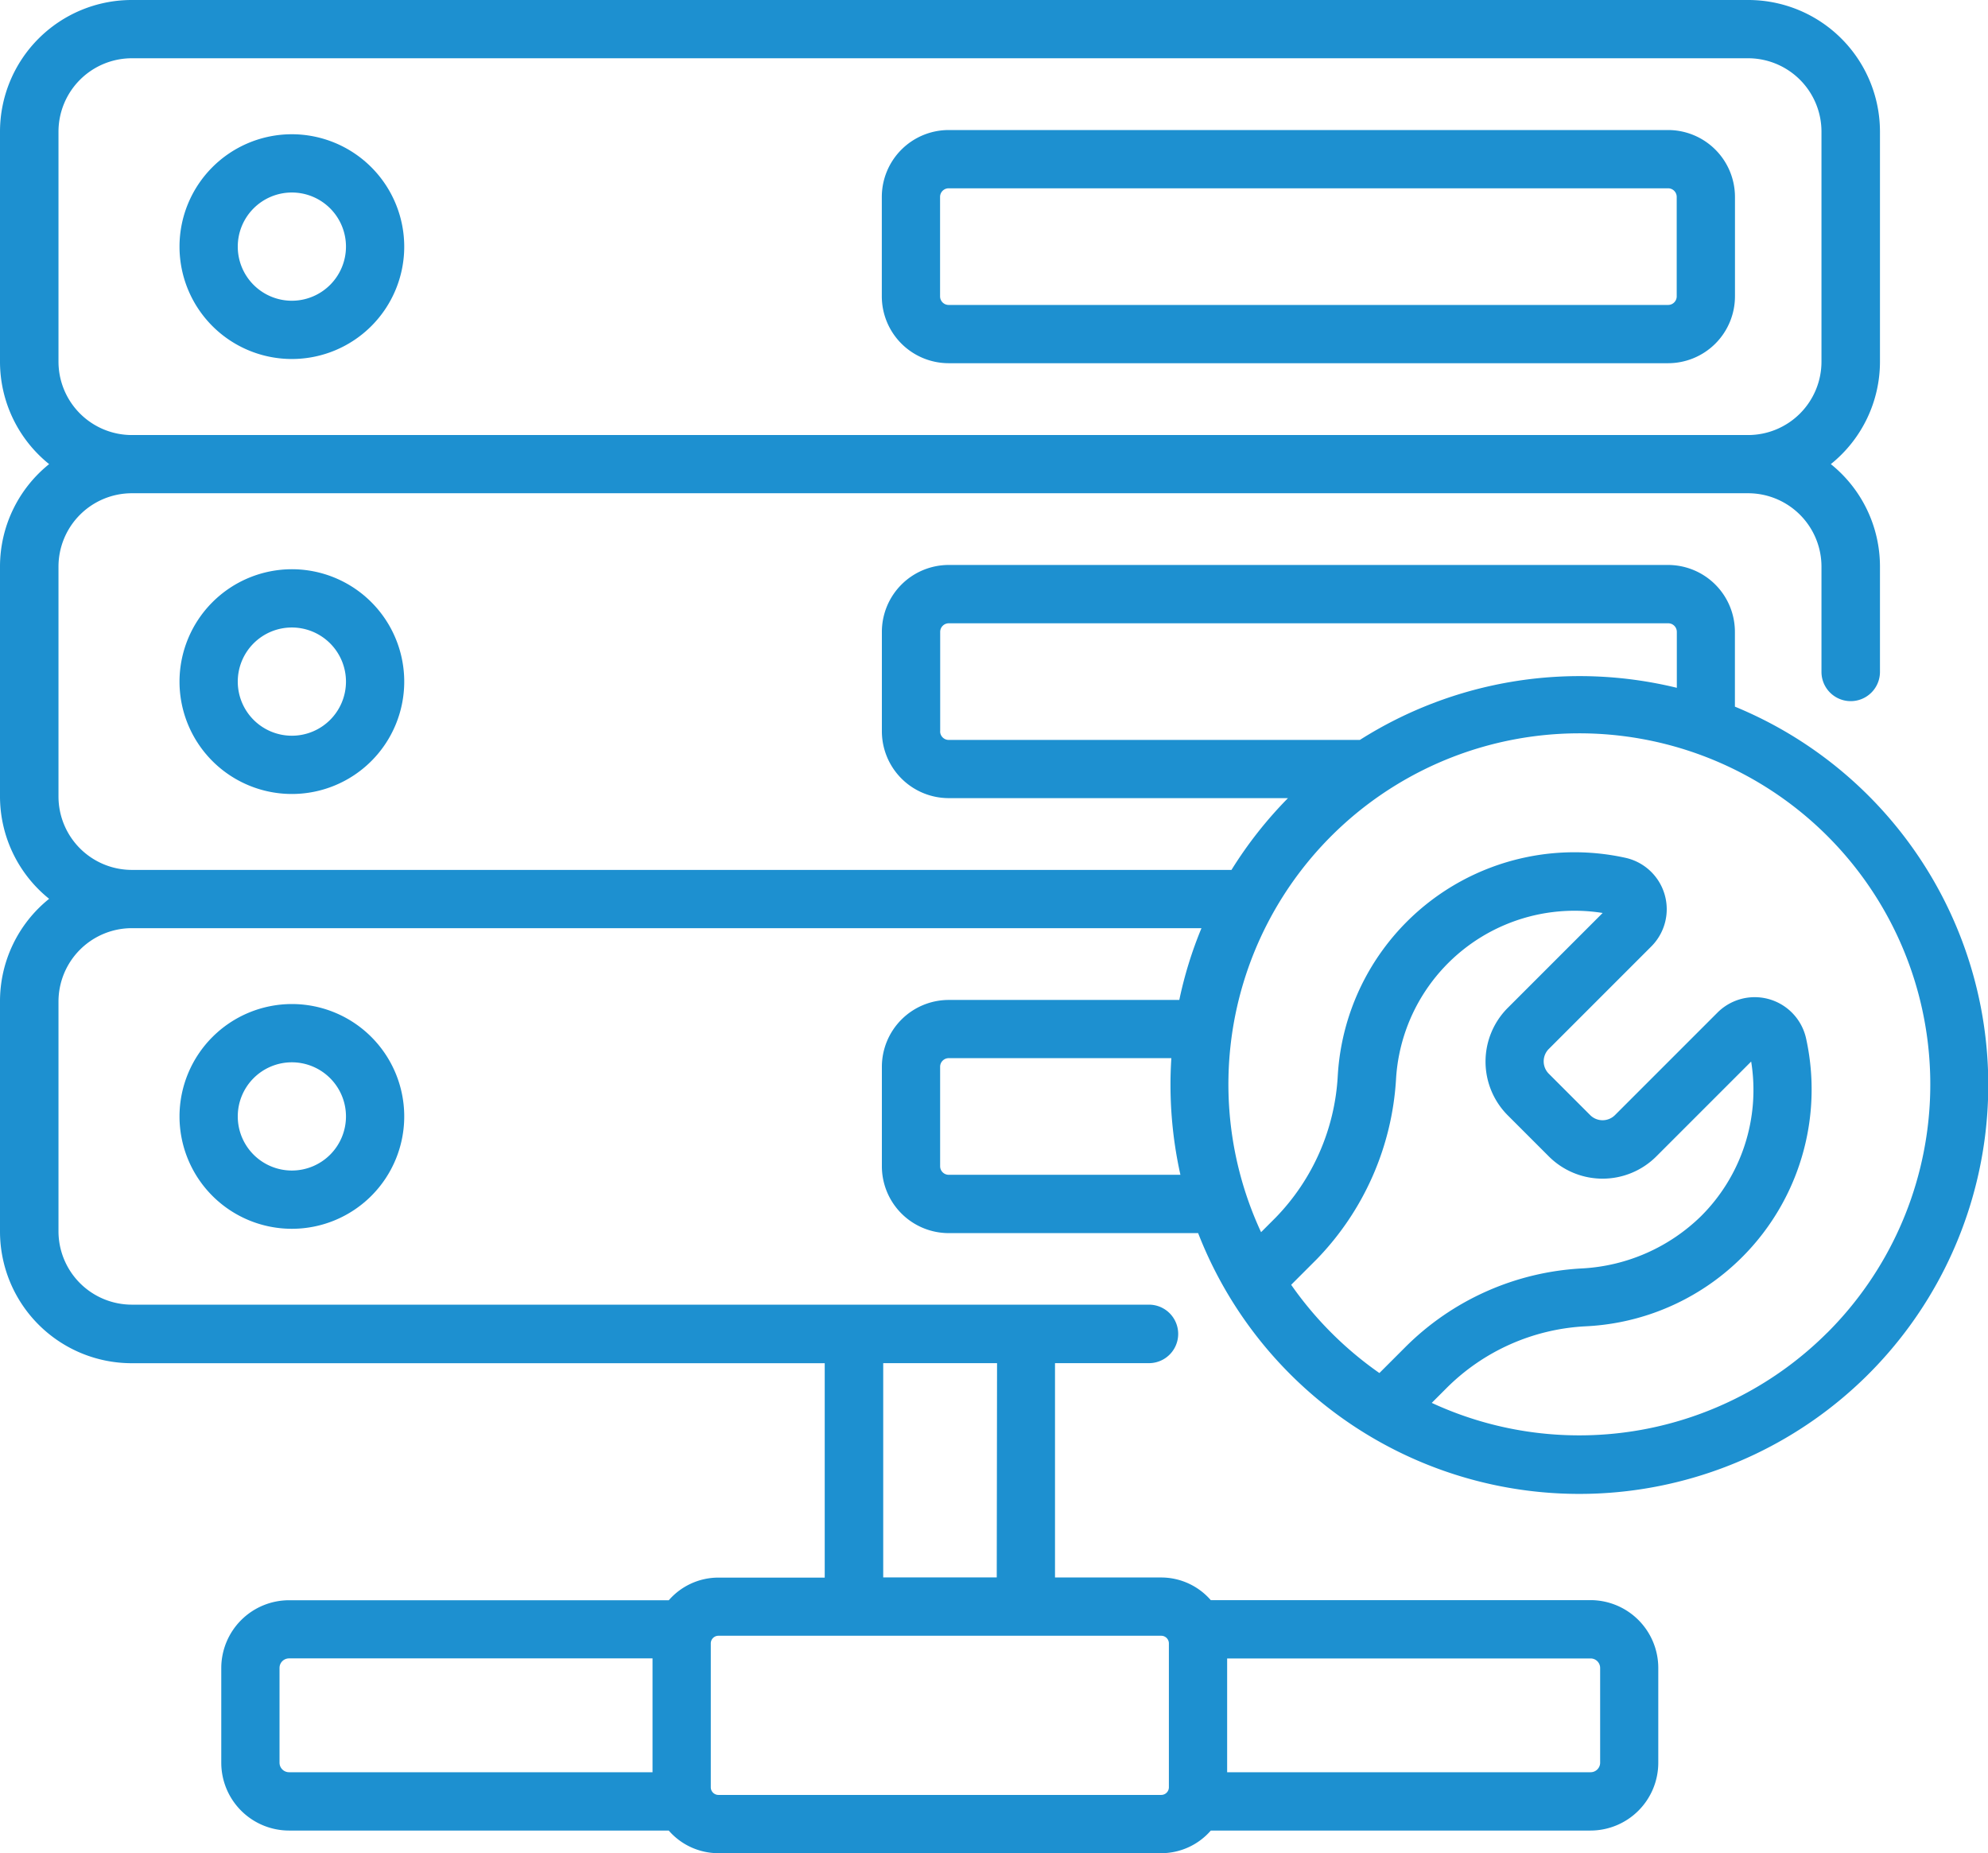 <svg id="_006-server" data-name="006-server" xmlns="http://www.w3.org/2000/svg" width="33.988" height="31.68" viewBox="0 0 33.988 31.68">
  <g id="Group_4049" data-name="Group 4049" transform="translate(0 0)">
    <path id="Path_9566" data-name="Path 9566" d="M240.573,50.873h-12.3a1.144,1.144,0,0,0-1.143,1.143v1.7a1.144,1.144,0,0,0,1.143,1.143h12.3a1.144,1.144,0,0,0,1.143-1.143v-1.7A1.144,1.144,0,0,0,240.573,50.873Zm.147,2.843a.147.147,0,0,1-.147.147h-12.3a.147.147,0,0,1-.147-.147v-1.7a.147.147,0,0,1,.147-.147h12.3a.147.147,0,0,1,.147.147Z" transform="translate(-212.054 -48.65)" fill="#1d90d0"/>
    <path id="Path_9567" data-name="Path 9567" d="M16.22,34.481a1.144,1.144,0,0,0-1.143,1.143v1.7a1.144,1.144,0,0,0,1.143,1.143h4.264a6.992,6.992,0,1,0,9.177-9V28.188a1.144,1.144,0,0,0-1.143-1.143H16.22a1.144,1.144,0,0,0-1.143,1.143v1.7a1.144,1.144,0,0,0,1.143,1.143h5.8a7.043,7.043,0,0,0-.966,1.227H2.25A1.255,1.255,0,0,1,1,31V27.072A1.255,1.255,0,0,1,2.25,25.819H29.887a1.255,1.255,0,0,1,1.254,1.254v1.8a.5.5,0,1,0,1,0v-1.8a2.246,2.246,0,0,0-.84-1.752,2.246,2.246,0,0,0,.84-1.752V19.637a2.252,2.252,0,0,0-2.25-2.25H2.25A2.252,2.252,0,0,0,0,19.636v3.933a2.246,2.246,0,0,0,.84,1.752A2.247,2.247,0,0,0,0,27.072V31a2.246,2.246,0,0,0,.84,1.752A2.246,2.246,0,0,0,0,34.508v3.933a2.252,2.252,0,0,0,2.25,2.25H14.1v3.665H12.283a1.124,1.124,0,0,0-.849.387H4.942A1.16,1.16,0,0,0,3.783,45.9v1.62A1.16,1.16,0,0,0,4.942,48.68h6.491a1.124,1.124,0,0,0,.849.387h7.57a1.124,1.124,0,0,0,.849-.387h6.491a1.16,1.16,0,0,0,1.159-1.159V45.9a1.16,1.16,0,0,0-1.159-1.159H20.7a1.124,1.124,0,0,0-.849-.387H18.037V40.69h1.606a.5.5,0,1,0,0-1H2.25A1.255,1.255,0,0,1,1,38.441V34.508A1.255,1.255,0,0,1,2.25,33.254H20.541a6.907,6.907,0,0,0-.379,1.227H16.22ZM1,23.569V19.636A1.255,1.255,0,0,1,2.25,18.383H29.887a1.255,1.255,0,0,1,1.254,1.254v3.933a1.255,1.255,0,0,1-1.254,1.254H2.25A1.255,1.255,0,0,1,1,23.569ZM4.779,47.521V45.9a.163.163,0,0,1,.163-.163h6.214v1.946H4.942A.163.163,0,0,1,4.779,47.521ZM27.357,45.9v1.62a.163.163,0,0,1-.163.163H20.98V45.738h6.214A.163.163,0,0,1,27.357,45.9Zm-7.373-.42V47.94a.131.131,0,0,1-.131.131h-7.57a.131.131,0,0,1-.131-.131V45.481a.131.131,0,0,1,.131-.131h7.57A.131.131,0,0,1,19.984,45.481Zm-2.943-1.127H15.1V40.69h1.946Zm-.821-6.883a.147.147,0,0,1-.147-.147v-1.7a.147.147,0,0,1,.147-.147h3.806a7.079,7.079,0,0,0,.155,1.994Zm5.856,1.879.438-.438a4.831,4.831,0,0,0,1.353-3.07A3.058,3.058,0,0,1,27.4,32.994l-1.621,1.621a1.3,1.3,0,0,0,0,1.84l.7.7a1.3,1.3,0,0,0,1.839,0l1.621-1.621a3.045,3.045,0,0,1-.858,2.644,3.148,3.148,0,0,1-2.023.892,4.617,4.617,0,0,0-3.037,1.351l-.438.438a6.094,6.094,0,0,1-1.508-1.508Zm9.164.82a6,6,0,0,1-6.762,1.2l.248-.248a3.622,3.622,0,0,1,2.382-1.061,4.054,4.054,0,0,0,3.769-4.925.9.9,0,0,0-1.512-.44l-1.751,1.751a.3.3,0,0,1-.431,0l-.7-.7a.3.3,0,0,1,0-.431l1.751-1.751a.9.9,0,0,0-.44-1.512,4.054,4.054,0,0,0-4.923,3.728,3.769,3.769,0,0,1-1.063,2.423l-.248.248A6,6,0,1,1,31.24,40.17ZM16.074,29.889v-1.7a.147.147,0,0,1,.147-.147h12.3a.147.147,0,0,1,.147.147v.956a7.013,7.013,0,0,0-5.419.891H16.22a.147.147,0,0,1-.147-.147Z" transform="translate(0 -17.387)" fill="#1d90d0"/>
    <path id="Path_9568" data-name="Path 9568" d="M48.152,51.954a1.921,1.921,0,1,0,1.921,1.921A1.923,1.923,0,0,0,48.152,51.954Zm0,2.846a.925.925,0,1,1,.925-.925A.926.926,0,0,1,48.152,54.8Z" transform="translate(-43.162 -49.659)" fill="#1d90d0"/>
    <path id="Path_9569" data-name="Path 9569" d="M46.231,165.889a1.921,1.921,0,1,0,1.921-1.921A1.923,1.923,0,0,0,46.231,165.889Zm2.846,0a.925.925,0,1,1-.925-.925A.926.926,0,0,1,49.077,165.889Z" transform="translate(-43.162 -154.237)" fill="#1d90d0"/>
    <path id="Path_9570" data-name="Path 9570" d="M46.231,277.9a1.921,1.921,0,1,0,1.921-1.921A1.923,1.923,0,0,0,46.231,277.9Zm2.846,0a.925.925,0,1,1-.925-.925A.926.926,0,0,1,49.077,277.9Z" transform="translate(-43.162 -258.815)" fill="#1d90d0"/>
  </g>
</svg>
